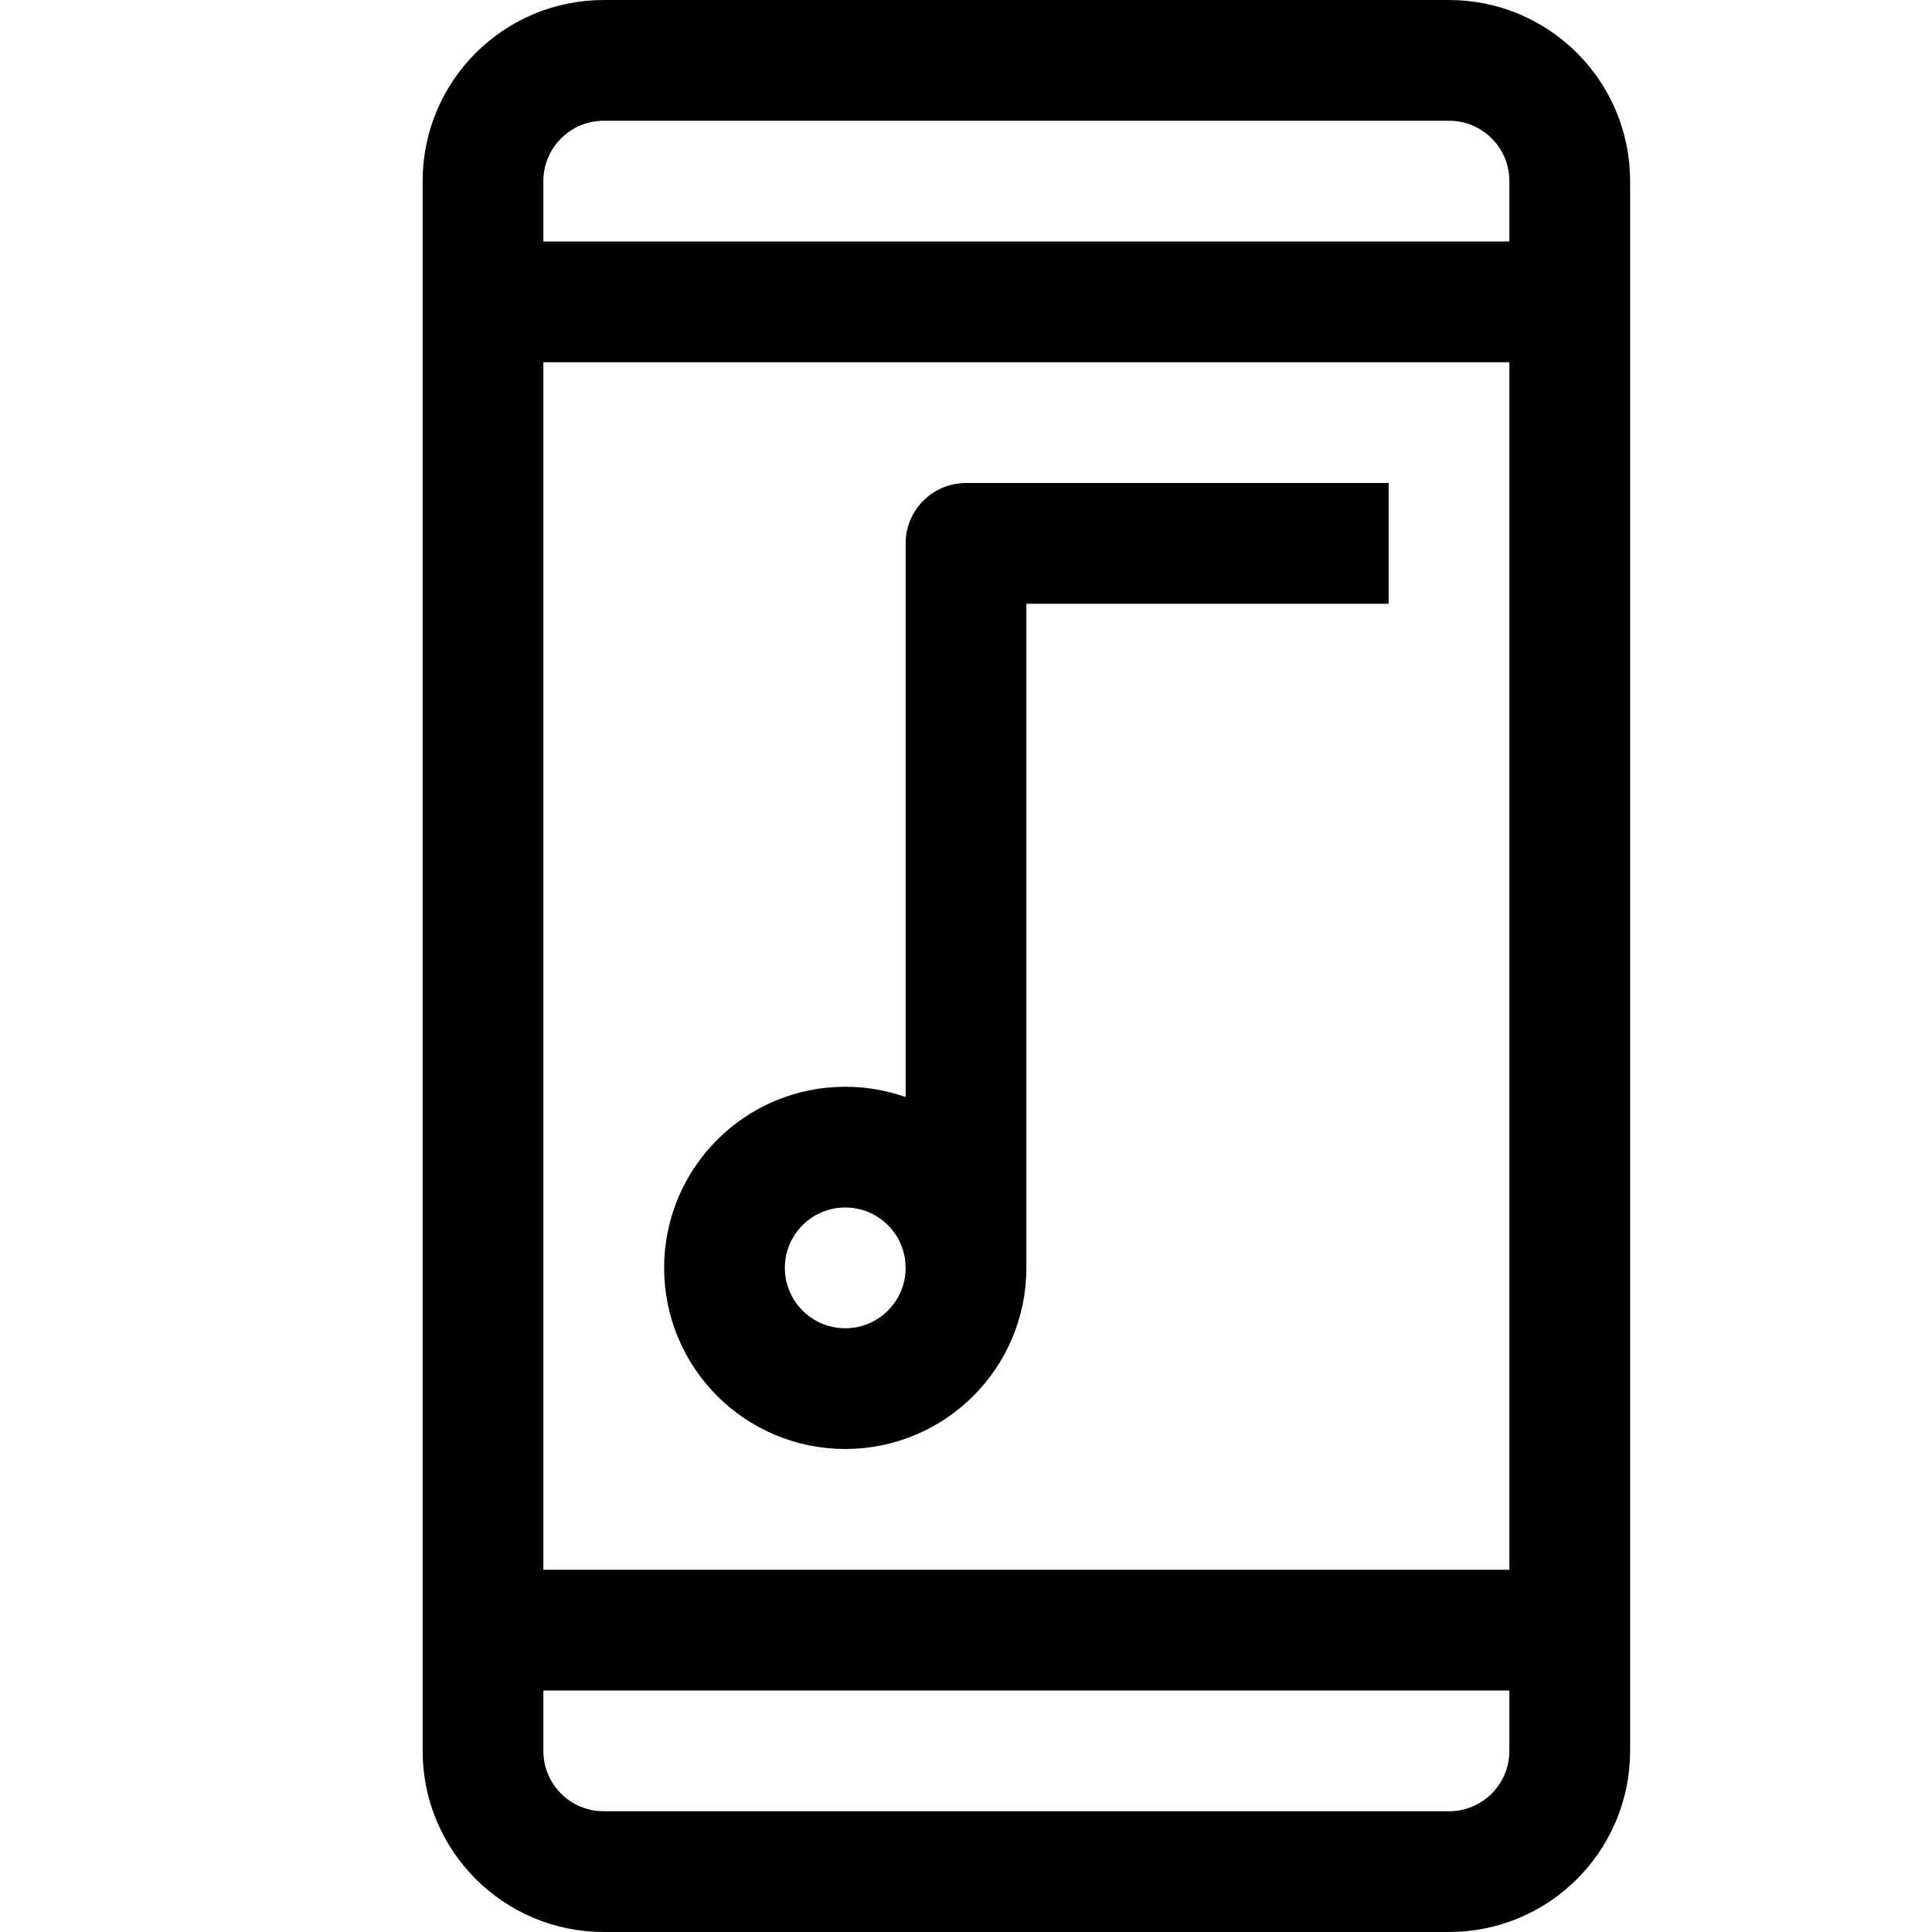 <?xml version="1.0" ?><svg enable-background="new 0 0 32 32" id="Stock_cut" version="1.1" viewBox="0 0 32 32" xml:space="preserve" xmlns="http://www.w3.org/2000/svg" xmlns:xlink="http://www.w3.org/1999/xlink"><desc/><g><path d="M24,1H10   C8.895,1,8,1.895,8,3v26c0,1.105,0.895,2,2,2h14c1.105,0,2-0.895,2-2V3C26,1.895,25.105,1,24,1z" fill="none" stroke="#000000" stroke-linejoin="round" stroke-miterlimit="10" stroke-width="2"/><line fill="none" stroke="#000000" stroke-linejoin="round" stroke-miterlimit="10" stroke-width="2" x1="8" x2="26" y1="5" y2="5"/><line fill="none" stroke="#000000" stroke-linejoin="round" stroke-miterlimit="10" stroke-width="2" x1="8" x2="26" y1="27" y2="27"/><circle cx="14" cy="21" fill="none" r="2" stroke="#000000" stroke-linejoin="round" stroke-miterlimit="10" stroke-width="2"/><polyline fill="none" points="16,21 16,9 23,9     " stroke="#000000" stroke-linejoin="round" stroke-miterlimit="10" stroke-width="2"/></g></svg>